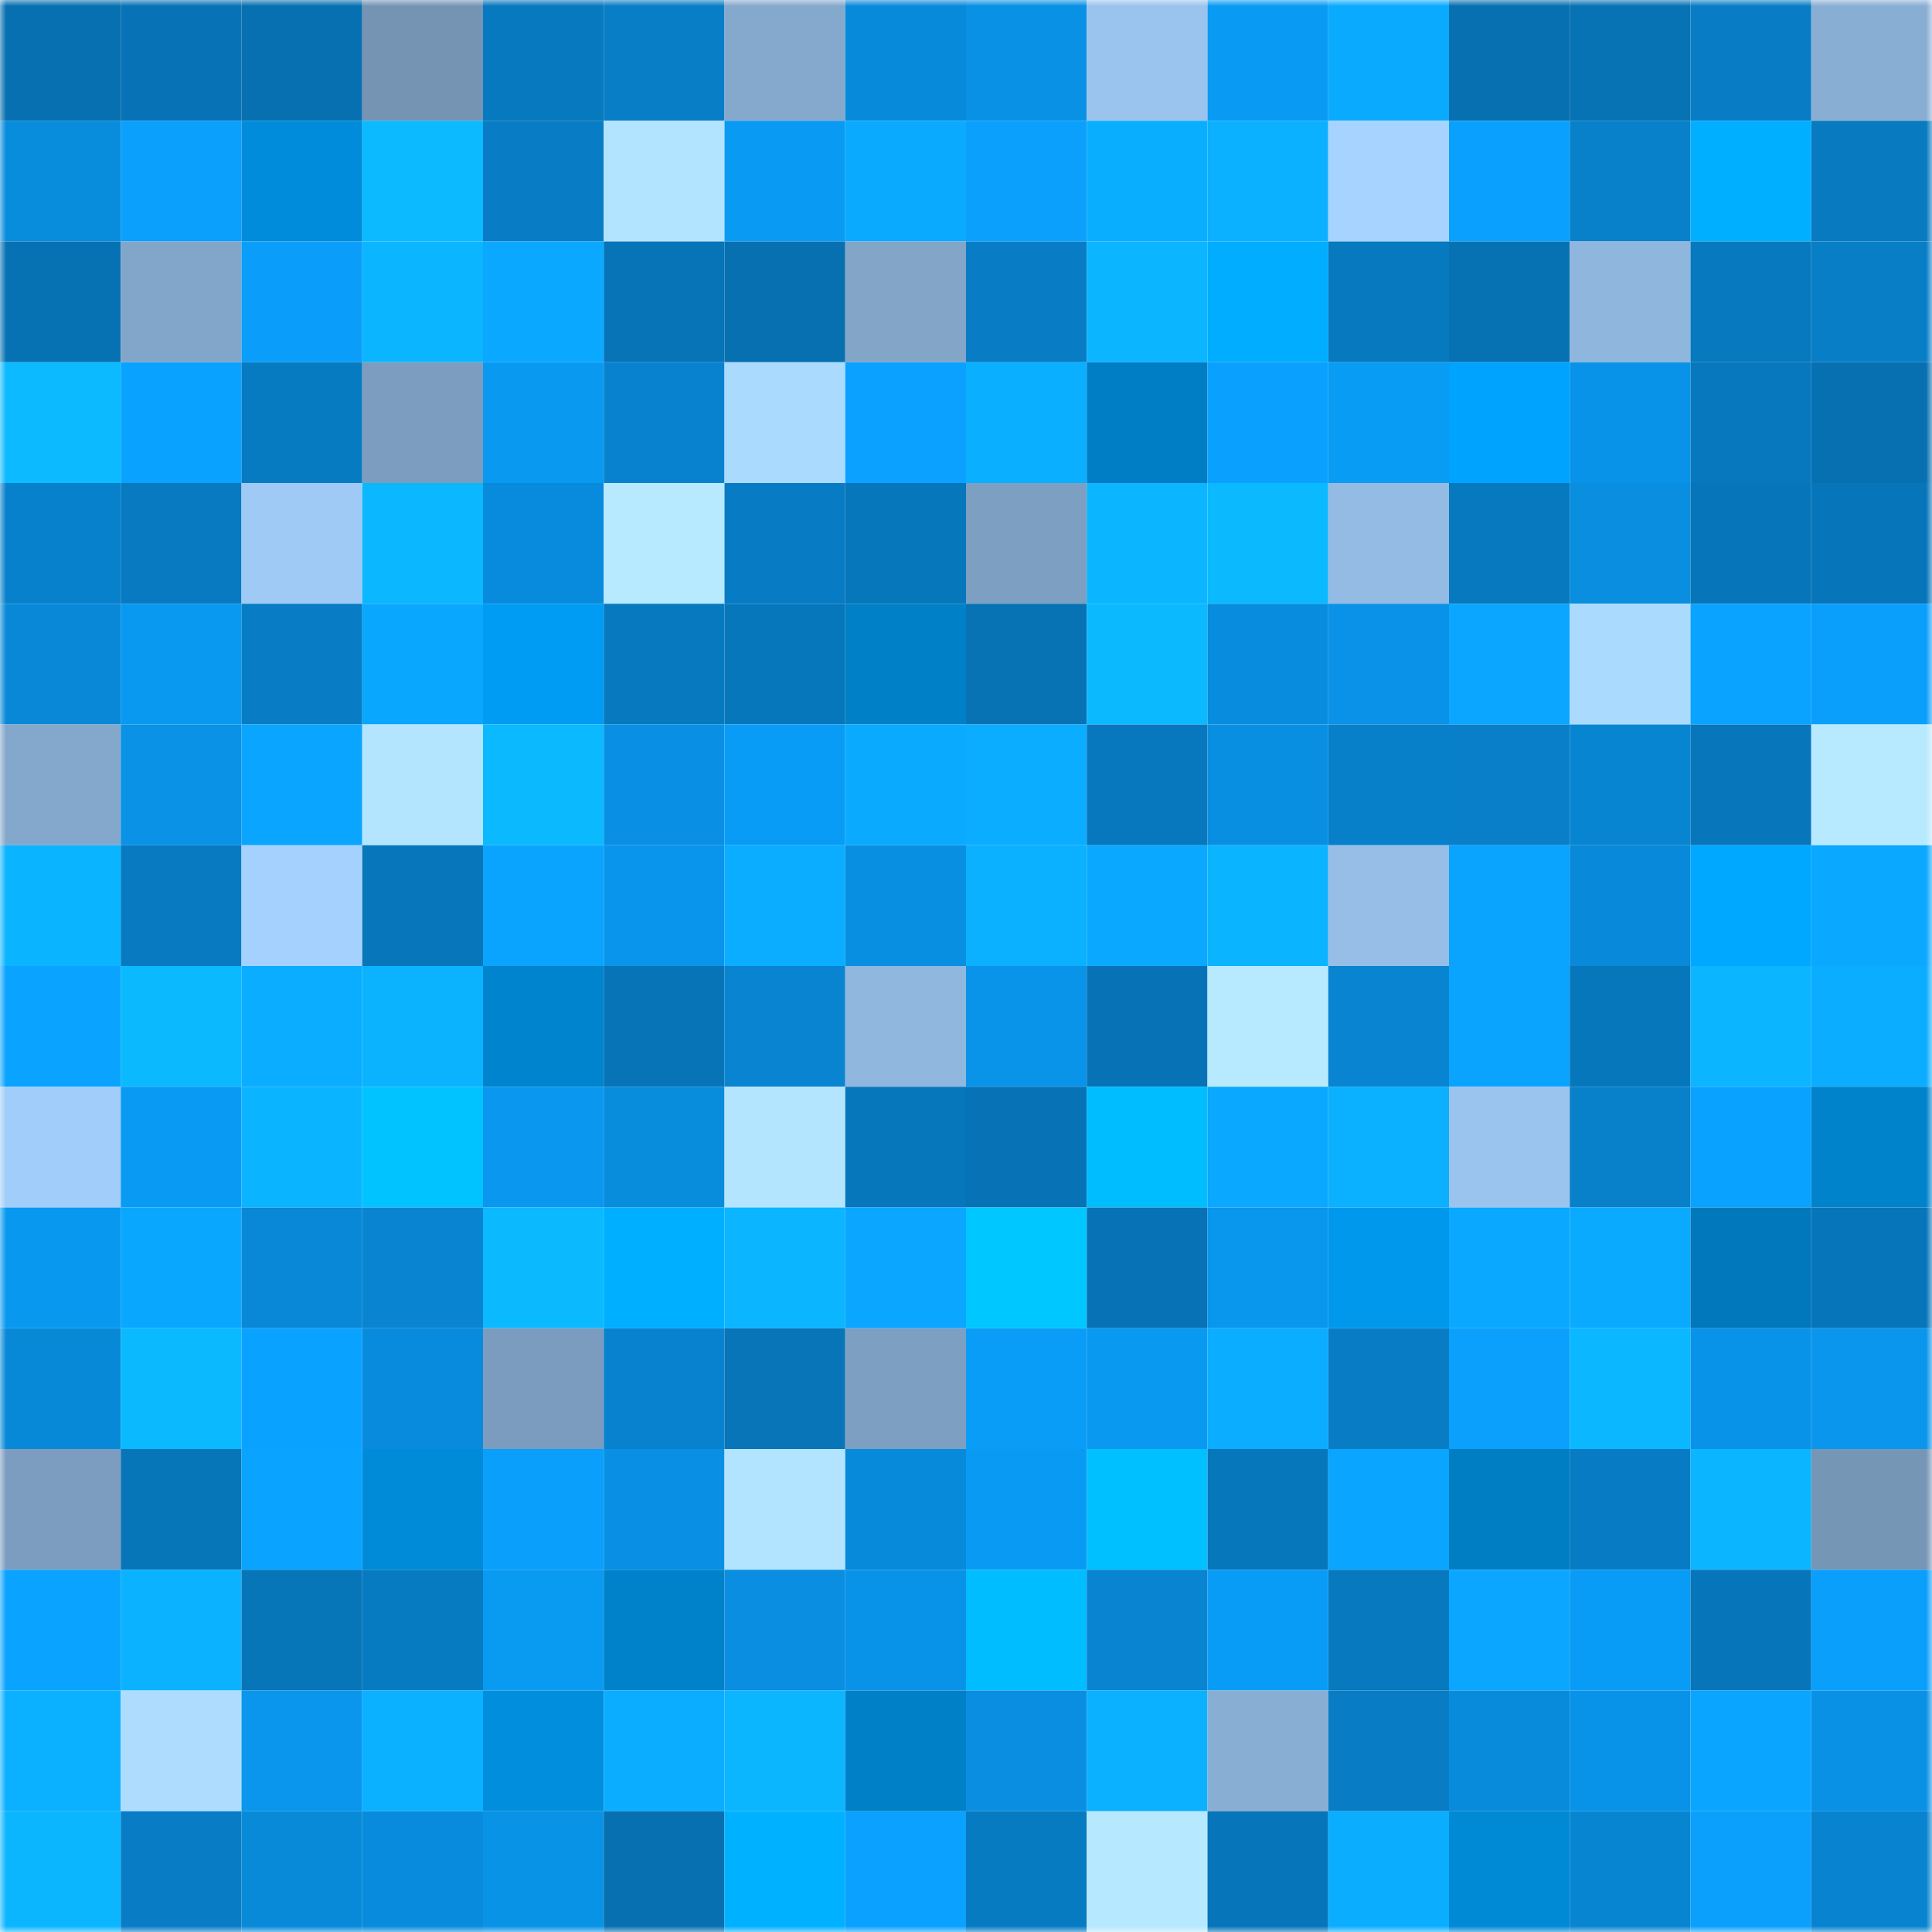 <svg viewBox="0 0 160 160" fill="none" role="img" xmlns="http://www.w3.org/2000/svg" width="240" height="240" name="ens%2Ckarineh.eth"><mask id="105139437" mask-type="alpha" maskUnits="userSpaceOnUse" x="0" y="0" width="160" height="160"><rect width="160" height="160" fill="#FFFFFF"></rect></mask><g mask="url(#105139437)"><rect x="0" y="0" width="10" height="10" fill="#0770b0"></rect><rect x="10" y="0" width="10" height="10" fill="#0773b6"></rect><rect x="20" y="0" width="10" height="10" fill="#0770b0"></rect><rect x="30" y="0" width="10" height="10" fill="#7594b4"></rect><rect x="40" y="0" width="10" height="10" fill="#0779be"></rect><rect x="50" y="0" width="10" height="10" fill="#087ec6"></rect><rect x="60" y="0" width="10" height="10" fill="#85a9cd"></rect><rect x="70" y="0" width="10" height="10" fill="#088ada"></rect><rect x="80" y="0" width="10" height="10" fill="#0991e5"></rect><rect x="90" y="0" width="10" height="10" fill="#9ac4ee"></rect><rect x="100" y="0" width="10" height="10" fill="#099bf4"></rect><rect x="110" y="0" width="10" height="10" fill="#0aaaff"></rect><rect x="120" y="0" width="10" height="10" fill="#0770b0"></rect><rect x="130" y="0" width="10" height="10" fill="#0772b4"></rect><rect x="140" y="0" width="10" height="10" fill="#087dc5"></rect><rect x="150" y="0" width="10" height="10" fill="#89aed3"></rect><rect x="0" y="10" width="10" height="10" fill="#088cdc"></rect><rect x="10" y="10" width="10" height="10" fill="#0aa0fc"></rect><rect x="20" y="10" width="10" height="10" fill="#008cda"></rect><rect x="30" y="10" width="10" height="10" fill="#0bbaff"></rect><rect x="40" y="10" width="10" height="10" fill="#087dc5"></rect><rect x="50" y="10" width="10" height="10" fill="#b2e3ff"></rect><rect x="60" y="10" width="10" height="10" fill="#099bf4"></rect><rect x="70" y="10" width="10" height="10" fill="#0aabff"></rect><rect x="80" y="10" width="10" height="10" fill="#0aa0fc"></rect><rect x="90" y="10" width="10" height="10" fill="#0aaeff"></rect><rect x="100" y="10" width="10" height="10" fill="#0bb1ff"></rect><rect x="110" y="10" width="10" height="10" fill="#a6d3ff"></rect><rect x="120" y="10" width="10" height="10" fill="#0aa1fe"></rect><rect x="130" y="10" width="10" height="10" fill="#0880ca"></rect><rect x="140" y="10" width="10" height="10" fill="#00afff"></rect><rect x="150" y="10" width="10" height="10" fill="#077ac0"></rect><rect x="0" y="20" width="10" height="10" fill="#0772b3"></rect><rect x="10" y="20" width="10" height="10" fill="#82a6c9"></rect><rect x="20" y="20" width="10" height="10" fill="#0a9efa"></rect><rect x="30" y="20" width="10" height="10" fill="#0bb5ff"></rect><rect x="40" y="20" width="10" height="10" fill="#0aa8ff"></rect><rect x="50" y="20" width="10" height="10" fill="#0774b8"></rect><rect x="60" y="20" width="10" height="10" fill="#0770b0"></rect><rect x="70" y="20" width="10" height="10" fill="#82a5c8"></rect><rect x="80" y="20" width="10" height="10" fill="#087dc6"></rect><rect x="90" y="20" width="10" height="10" fill="#0bb5ff"></rect><rect x="100" y="20" width="10" height="10" fill="#00adff"></rect><rect x="110" y="20" width="10" height="10" fill="#0779be"></rect><rect x="120" y="20" width="10" height="10" fill="#0772b3"></rect><rect x="130" y="20" width="10" height="10" fill="#8fb6dd"></rect><rect x="140" y="20" width="10" height="10" fill="#0779be"></rect><rect x="150" y="20" width="10" height="10" fill="#087ec7"></rect><rect x="0" y="30" width="10" height="10" fill="#0bbaff"></rect><rect x="10" y="30" width="10" height="10" fill="#0aa2ff"></rect><rect x="20" y="30" width="10" height="10" fill="#077bc2"></rect><rect x="30" y="30" width="10" height="10" fill="#7c9dbf"></rect><rect x="40" y="30" width="10" height="10" fill="#0999f1"></rect><rect x="50" y="30" width="10" height="10" fill="#0882ce"></rect><rect x="60" y="30" width="10" height="10" fill="#abdaff"></rect><rect x="70" y="30" width="10" height="10" fill="#0aa1ff"></rect><rect x="80" y="30" width="10" height="10" fill="#0bafff"></rect><rect x="90" y="30" width="10" height="10" fill="#007ec5"></rect><rect x="100" y="30" width="10" height="10" fill="#0aa1fe"></rect><rect x="110" y="30" width="10" height="10" fill="#099cf5"></rect><rect x="120" y="30" width="10" height="10" fill="#00a4ff"></rect><rect x="130" y="30" width="10" height="10" fill="#0993e8"></rect><rect x="140" y="30" width="10" height="10" fill="#0778bd"></rect><rect x="150" y="30" width="10" height="10" fill="#0770b1"></rect><rect x="0" y="40" width="10" height="10" fill="#0881cc"></rect><rect x="10" y="40" width="10" height="10" fill="#077ac1"></rect><rect x="20" y="40" width="10" height="10" fill="#9fcaf6"></rect><rect x="30" y="40" width="10" height="10" fill="#0bb8ff"></rect><rect x="40" y="40" width="10" height="10" fill="#088bdc"></rect><rect x="50" y="40" width="10" height="10" fill="#b7e9ff"></rect><rect x="60" y="40" width="10" height="10" fill="#077cc4"></rect><rect x="70" y="40" width="10" height="10" fill="#0777bc"></rect><rect x="80" y="40" width="10" height="10" fill="#7d9fc1"></rect><rect x="90" y="40" width="10" height="10" fill="#0bb5ff"></rect><rect x="100" y="40" width="10" height="10" fill="#0bb9ff"></rect><rect x="110" y="40" width="10" height="10" fill="#93bbe4"></rect><rect x="120" y="40" width="10" height="10" fill="#0779be"></rect><rect x="130" y="40" width="10" height="10" fill="#098ee0"></rect><rect x="140" y="40" width="10" height="10" fill="#0775b9"></rect><rect x="150" y="40" width="10" height="10" fill="#0775b9"></rect><rect x="0" y="50" width="10" height="10" fill="#0888d7"></rect><rect x="10" y="50" width="10" height="10" fill="#0999f1"></rect><rect x="20" y="50" width="10" height="10" fill="#087dc5"></rect><rect x="30" y="50" width="10" height="10" fill="#0aa7ff"></rect><rect x="40" y="50" width="10" height="10" fill="#009bf2"></rect><rect x="50" y="50" width="10" height="10" fill="#0779bf"></rect><rect x="60" y="50" width="10" height="10" fill="#0777bb"></rect><rect x="70" y="50" width="10" height="10" fill="#0080c7"></rect><rect x="80" y="50" width="10" height="10" fill="#0772b4"></rect><rect x="90" y="50" width="10" height="10" fill="#0bb9ff"></rect><rect x="100" y="50" width="10" height="10" fill="#088dde"></rect><rect x="110" y="50" width="10" height="10" fill="#0992e7"></rect><rect x="120" y="50" width="10" height="10" fill="#0aa6ff"></rect><rect x="130" y="50" width="10" height="10" fill="#abdaff"></rect><rect x="140" y="50" width="10" height="10" fill="#0aa3ff"></rect><rect x="150" y="50" width="10" height="10" fill="#0a9ffb"></rect><rect x="0" y="60" width="10" height="10" fill="#84a8cc"></rect><rect x="10" y="60" width="10" height="10" fill="#0992e6"></rect><rect x="20" y="60" width="10" height="10" fill="#0aa5ff"></rect><rect x="30" y="60" width="10" height="10" fill="#b4e5ff"></rect><rect x="40" y="60" width="10" height="10" fill="#0bb9ff"></rect><rect x="50" y="60" width="10" height="10" fill="#0990e4"></rect><rect x="60" y="60" width="10" height="10" fill="#099cf6"></rect><rect x="70" y="60" width="10" height="10" fill="#0aabff"></rect><rect x="80" y="60" width="10" height="10" fill="#0aadff"></rect><rect x="90" y="60" width="10" height="10" fill="#0778bd"></rect><rect x="100" y="60" width="10" height="10" fill="#098fe2"></rect><rect x="110" y="60" width="10" height="10" fill="#0880c9"></rect><rect x="120" y="60" width="10" height="10" fill="#087fc8"></rect><rect x="130" y="60" width="10" height="10" fill="#0885d1"></rect><rect x="140" y="60" width="10" height="10" fill="#0776bb"></rect><rect x="150" y="60" width="10" height="10" fill="#b8eaff"></rect><rect x="0" y="70" width="10" height="10" fill="#0bb4ff"></rect><rect x="10" y="70" width="10" height="10" fill="#077ac1"></rect><rect x="20" y="70" width="10" height="10" fill="#a4d1fe"></rect><rect x="30" y="70" width="10" height="10" fill="#0776ba"></rect><rect x="40" y="70" width="10" height="10" fill="#0aa4ff"></rect><rect x="50" y="70" width="10" height="10" fill="#0995eb"></rect><rect x="60" y="70" width="10" height="10" fill="#0aadff"></rect><rect x="70" y="70" width="10" height="10" fill="#098fe1"></rect><rect x="80" y="70" width="10" height="10" fill="#0bb1ff"></rect><rect x="90" y="70" width="10" height="10" fill="#0aa9ff"></rect><rect x="100" y="70" width="10" height="10" fill="#0bb4ff"></rect><rect x="110" y="70" width="10" height="10" fill="#96bee7"></rect><rect x="120" y="70" width="10" height="10" fill="#0aa4ff"></rect><rect x="130" y="70" width="10" height="10" fill="#0889d9"></rect><rect x="140" y="70" width="10" height="10" fill="#00a8ff"></rect><rect x="150" y="70" width="10" height="10" fill="#0aa8ff"></rect><rect x="0" y="80" width="10" height="10" fill="#0aa3ff"></rect><rect x="10" y="80" width="10" height="10" fill="#0bb9ff"></rect><rect x="20" y="80" width="10" height="10" fill="#0aadff"></rect><rect x="30" y="80" width="10" height="10" fill="#0bb3ff"></rect><rect x="40" y="80" width="10" height="10" fill="#0084cd"></rect><rect x="50" y="80" width="10" height="10" fill="#0774b8"></rect><rect x="60" y="80" width="10" height="10" fill="#0884d1"></rect><rect x="70" y="80" width="10" height="10" fill="#90b7de"></rect><rect x="80" y="80" width="10" height="10" fill="#0994e9"></rect><rect x="90" y="80" width="10" height="10" fill="#0773b6"></rect><rect x="100" y="80" width="10" height="10" fill="#b7e9ff"></rect><rect x="110" y="80" width="10" height="10" fill="#0884d1"></rect><rect x="120" y="80" width="10" height="10" fill="#0aa4ff"></rect><rect x="130" y="80" width="10" height="10" fill="#0777bb"></rect><rect x="140" y="80" width="10" height="10" fill="#0bb5ff"></rect><rect x="150" y="80" width="10" height="10" fill="#0aadff"></rect><rect x="0" y="90" width="10" height="10" fill="#a1cdfa"></rect><rect x="10" y="90" width="10" height="10" fill="#099bf4"></rect><rect x="20" y="90" width="10" height="10" fill="#0bb4ff"></rect><rect x="30" y="90" width="10" height="10" fill="#00c3ff"></rect><rect x="40" y="90" width="10" height="10" fill="#0997ef"></rect><rect x="50" y="90" width="10" height="10" fill="#088cdc"></rect><rect x="60" y="90" width="10" height="10" fill="#b4e5ff"></rect><rect x="70" y="90" width="10" height="10" fill="#0777bc"></rect><rect x="80" y="90" width="10" height="10" fill="#0773b6"></rect><rect x="90" y="90" width="10" height="10" fill="#00bdff"></rect><rect x="100" y="90" width="10" height="10" fill="#0aa8ff"></rect><rect x="110" y="90" width="10" height="10" fill="#0bb1ff"></rect><rect x="120" y="90" width="10" height="10" fill="#9ac4ee"></rect><rect x="130" y="90" width="10" height="10" fill="#0880ca"></rect><rect x="140" y="90" width="10" height="10" fill="#0aa2ff"></rect><rect x="150" y="90" width="10" height="10" fill="#0083cb"></rect><rect x="0" y="100" width="10" height="10" fill="#0998f0"></rect><rect x="10" y="100" width="10" height="10" fill="#0aa7ff"></rect><rect x="20" y="100" width="10" height="10" fill="#0888d7"></rect><rect x="30" y="100" width="10" height="10" fill="#0884d1"></rect><rect x="40" y="100" width="10" height="10" fill="#0bb9ff"></rect><rect x="50" y="100" width="10" height="10" fill="#00afff"></rect><rect x="60" y="100" width="10" height="10" fill="#0bb5ff"></rect><rect x="70" y="100" width="10" height="10" fill="#0aa6ff"></rect><rect x="80" y="100" width="10" height="10" fill="#00c7ff"></rect><rect x="90" y="100" width="10" height="10" fill="#0773b6"></rect><rect x="100" y="100" width="10" height="10" fill="#0996ed"></rect><rect x="110" y="100" width="10" height="10" fill="#0098ed"></rect><rect x="120" y="100" width="10" height="10" fill="#0aa8ff"></rect><rect x="130" y="100" width="10" height="10" fill="#0aaaff"></rect><rect x="140" y="100" width="10" height="10" fill="#0078bb"></rect><rect x="150" y="100" width="10" height="10" fill="#0775b9"></rect><rect x="0" y="110" width="10" height="10" fill="#0889d8"></rect><rect x="10" y="110" width="10" height="10" fill="#0bb9ff"></rect><rect x="20" y="110" width="10" height="10" fill="#0aa2ff"></rect><rect x="30" y="110" width="10" height="10" fill="#088bdc"></rect><rect x="40" y="110" width="10" height="10" fill="#7b9cbe"></rect><rect x="50" y="110" width="10" height="10" fill="#0882ce"></rect><rect x="60" y="110" width="10" height="10" fill="#0775b8"></rect><rect x="70" y="110" width="10" height="10" fill="#7d9fc1"></rect><rect x="80" y="110" width="10" height="10" fill="#0a9df8"></rect><rect x="90" y="110" width="10" height="10" fill="#0999f1"></rect><rect x="100" y="110" width="10" height="10" fill="#0aadff"></rect><rect x="110" y="110" width="10" height="10" fill="#087dc5"></rect><rect x="120" y="110" width="10" height="10" fill="#0aa0fc"></rect><rect x="130" y="110" width="10" height="10" fill="#0bb8ff"></rect><rect x="140" y="110" width="10" height="10" fill="#0993e8"></rect><rect x="150" y="110" width="10" height="10" fill="#0996ec"></rect><rect x="0" y="120" width="10" height="10" fill="#7c9dbf"></rect><rect x="10" y="120" width="10" height="10" fill="#0776b9"></rect><rect x="20" y="120" width="10" height="10" fill="#0aa3ff"></rect><rect x="30" y="120" width="10" height="10" fill="#008bd9"></rect><rect x="40" y="120" width="10" height="10" fill="#0a9ffa"></rect><rect x="50" y="120" width="10" height="10" fill="#0990e4"></rect><rect x="60" y="120" width="10" height="10" fill="#b2e3ff"></rect><rect x="70" y="120" width="10" height="10" fill="#088ada"></rect><rect x="80" y="120" width="10" height="10" fill="#099bf4"></rect><rect x="90" y="120" width="10" height="10" fill="#00c0ff"></rect><rect x="100" y="120" width="10" height="10" fill="#0777bc"></rect><rect x="110" y="120" width="10" height="10" fill="#0aa5ff"></rect><rect x="120" y="120" width="10" height="10" fill="#007ec4"></rect><rect x="130" y="120" width="10" height="10" fill="#077bc3"></rect><rect x="140" y="120" width="10" height="10" fill="#0bb5ff"></rect><rect x="150" y="120" width="10" height="10" fill="#7696b6"></rect><rect x="0" y="130" width="10" height="10" fill="#0aa3ff"></rect><rect x="10" y="130" width="10" height="10" fill="#0bb2ff"></rect><rect x="20" y="130" width="10" height="10" fill="#0776b9"></rect><rect x="30" y="130" width="10" height="10" fill="#077bc2"></rect><rect x="40" y="130" width="10" height="10" fill="#099af2"></rect><rect x="50" y="130" width="10" height="10" fill="#0082ca"></rect><rect x="60" y="130" width="10" height="10" fill="#098ee1"></rect><rect x="70" y="130" width="10" height="10" fill="#0993e8"></rect><rect x="80" y="130" width="10" height="10" fill="#00bdff"></rect><rect x="90" y="130" width="10" height="10" fill="#0884d0"></rect><rect x="100" y="130" width="10" height="10" fill="#099cf7"></rect><rect x="110" y="130" width="10" height="10" fill="#0779be"></rect><rect x="120" y="130" width="10" height="10" fill="#0aa6ff"></rect><rect x="130" y="130" width="10" height="10" fill="#099cf6"></rect><rect x="140" y="130" width="10" height="10" fill="#0775b9"></rect><rect x="150" y="130" width="10" height="10" fill="#0a9ffb"></rect><rect x="0" y="140" width="10" height="10" fill="#0bb0ff"></rect><rect x="10" y="140" width="10" height="10" fill="#addcff"></rect><rect x="20" y="140" width="10" height="10" fill="#0996ec"></rect><rect x="30" y="140" width="10" height="10" fill="#0bb1ff"></rect><rect x="40" y="140" width="10" height="10" fill="#008edd"></rect><rect x="50" y="140" width="10" height="10" fill="#0aadff"></rect><rect x="60" y="140" width="10" height="10" fill="#0bb6ff"></rect><rect x="70" y="140" width="10" height="10" fill="#0080c7"></rect><rect x="80" y="140" width="10" height="10" fill="#098ee1"></rect><rect x="90" y="140" width="10" height="10" fill="#0bb0ff"></rect><rect x="100" y="140" width="10" height="10" fill="#89aed3"></rect><rect x="110" y="140" width="10" height="10" fill="#087dc5"></rect><rect x="120" y="140" width="10" height="10" fill="#088bdb"></rect><rect x="130" y="140" width="10" height="10" fill="#0993e8"></rect><rect x="140" y="140" width="10" height="10" fill="#0aa5ff"></rect><rect x="150" y="140" width="10" height="10" fill="#0991e5"></rect><rect x="0" y="150" width="10" height="10" fill="#0bb6ff"></rect><rect x="10" y="150" width="10" height="10" fill="#087dc5"></rect><rect x="20" y="150" width="10" height="10" fill="#088ad9"></rect><rect x="30" y="150" width="10" height="10" fill="#088bdc"></rect><rect x="40" y="150" width="10" height="10" fill="#0993e7"></rect><rect x="50" y="150" width="10" height="10" fill="#0770b0"></rect><rect x="60" y="150" width="10" height="10" fill="#00b1ff"></rect><rect x="70" y="150" width="10" height="10" fill="#0aa1ff"></rect><rect x="80" y="150" width="10" height="10" fill="#077bc1"></rect><rect x="90" y="150" width="10" height="10" fill="#b6e8ff"></rect><rect x="100" y="150" width="10" height="10" fill="#0775b9"></rect><rect x="110" y="150" width="10" height="10" fill="#0baeff"></rect><rect x="120" y="150" width="10" height="10" fill="#0089d5"></rect><rect x="130" y="150" width="10" height="10" fill="#0885d1"></rect><rect x="140" y="150" width="10" height="10" fill="#0aa0fc"></rect><rect x="150" y="150" width="10" height="10" fill="#0883cf"></rect></g></svg>